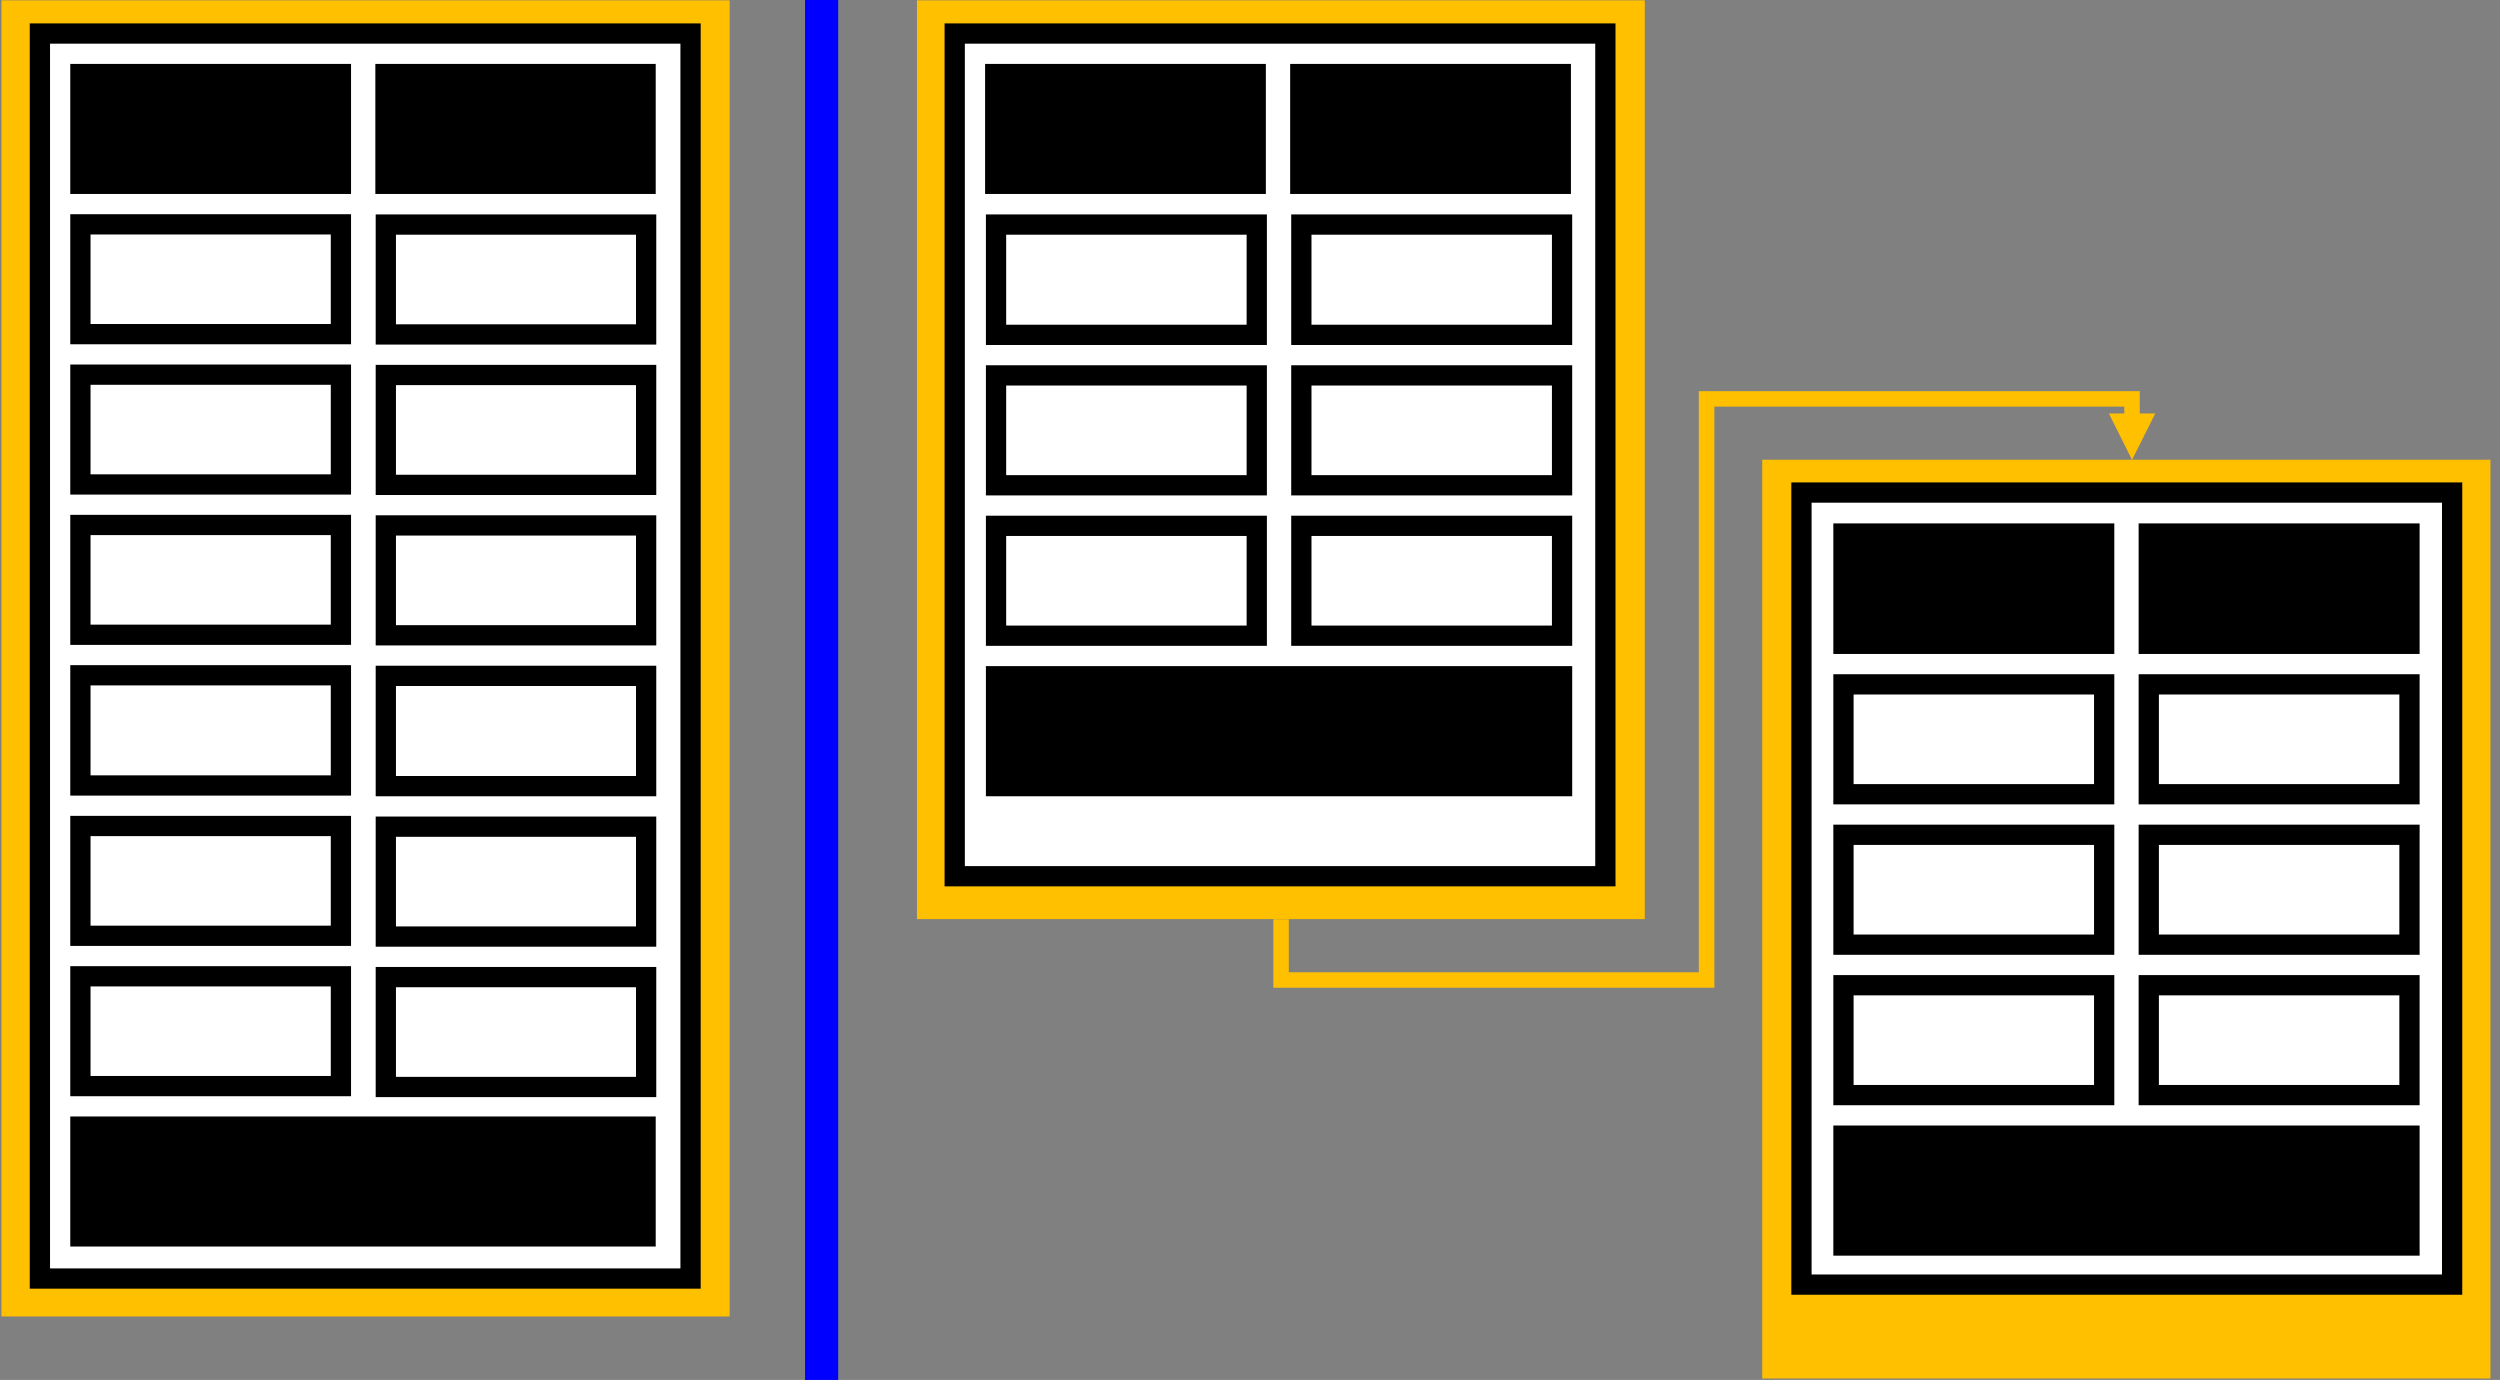 <?xml version="1.0" encoding="UTF-8" standalone="no"?>
<svg
   xmlns:dc="http://purl.org/dc/elements/1.1/"
   xmlns:cc="http://creativecommons.org/ns#"
   xmlns:rdf="http://www.w3.org/1999/02/22-rdf-syntax-ns#"
   xmlns:svg="http://www.w3.org/2000/svg"
   xmlns="http://www.w3.org/2000/svg"
   xmlns:sodipodi="http://sodipodi.sourceforge.net/DTD/sodipodi-0.dtd"
   xmlns:inkscape="http://www.inkscape.org/namespaces/inkscape"
   version="1.0"
   width="260.86mm"
   height="143.99mm"
   id="svg3336"
   inkscape:version="0.91 r13725"
   viewBox="0 0 260.86 143.99"
   sodipodi:docname="CSS-Tables-Repeating-Headers.svg">
  <rect x="0" y="0" width="260.86" height="143.99" fill="#808080" stroke="none"/>
  <sodipodi:namedview
     pagecolor="#ffffff"
     bordercolor="#666666"
     borderopacity="1"
     objecttolerance="10"
     gridtolerance="10"
     guidetolerance="10"
     inkscape:pageopacity="0"
     inkscape:pageshadow="2"
     inkscape:window-width="1920"
     inkscape:window-height="1120"
     id="namedview3496"
     inkscape:document-units="mm"
     showgrid="false"
     inkscape:zoom="0.62159328"
     inkscape:cx="205.06966"
     inkscape:cy="115.28706"
     inkscape:window-x="1909"
     inkscape:window-y="35"
     inkscape:window-maximized="1"
     inkscape:current-layer="svg3336" />
  <defs
     id="defs3338">
    <clipPath
       clipPathUnits="userSpaceOnUse"
       id="clipEmfPath1">
      <path
         d="m 15.141,17.09 923.44,0 0,510.74 -923.44,0 z"
         id="path3341"
         inkscape:connector-curvature="0" />
    </clipPath>
    <pattern
       id="EMFhbasepattern"
       patternUnits="userSpaceOnUse"
       width="6"
       height="6"
       x="0"
       y="0" />
  </defs>
  <path
     style="fill:#ffc000;fill-opacity:1;fill-rule:evenodd;stroke:none"
     d="m 0.15,0.036 0,137.331 75.985,0 0,-137.331 -75.985,0 z"
     id="path3344"
     inkscape:connector-curvature="0" />
  <path
     style="fill:#ffffff;fill-opacity:1;fill-rule:evenodd;stroke:none"
     d="m 4.169,3.505 0,130.012 67.946,0 0,-130.012 -67.946,0 z"
     id="path3346"
     inkscape:connector-curvature="0" />
  <path
     style="fill:none;stroke:#000000;stroke-width:7.495px;stroke-linecap:butt;stroke-linejoin:miter;stroke-miterlimit:8;stroke-dasharray:none;stroke-opacity:1"
     clip-path="url(#clipEmfPath1)"
     d="m 29.907,29.907 240.754,0 0,460.671 -240.754,0 z"
     id="path3348"
     inkscape:connector-curvature="0"
     transform="matrix(0.282,0,0,0.282,-4.271,-4.935)" />
  <path
     style="fill:#000000;fill-opacity:1;fill-rule:evenodd;stroke:none"
     d="m 8.4,7.736 0,11.465 27.204,0 0,-11.465 -27.204,0 z"
     id="path3350"
     inkscape:connector-curvature="0" />
  <path
     style="fill:none;stroke:#000000;stroke-width:7.495px;stroke-linecap:butt;stroke-linejoin:miter;stroke-miterlimit:8;stroke-dasharray:none;stroke-opacity:1"
     clip-path="url(#clipEmfPath1)"
     d="m 44.898,44.898 96.391,0 0,40.625 -96.391,0 z"
     id="path3352"
     inkscape:connector-curvature="0"
     transform="matrix(0.282,0,0,0.282,-4.271,-4.935)" />
  <path
     style="fill:#ffffff;fill-opacity:1;fill-rule:evenodd;stroke:none"
     d="m 8.4,23.432 0,11.465 27.204,0 0,-11.465 -27.204,0 z"
     id="path3354"
     inkscape:connector-curvature="0" />
  <path
     style="fill:none;stroke:#000000;stroke-width:7.495px;stroke-linecap:butt;stroke-linejoin:miter;stroke-miterlimit:8;stroke-dasharray:none;stroke-opacity:1"
     clip-path="url(#clipEmfPath1)"
     d="m 44.898,100.514 96.391,0 0,40.625 -96.391,0 z"
     id="path3356"
     inkscape:connector-curvature="0"
     transform="matrix(0.282,0,0,0.282,-4.271,-4.935)" />
  <path
     style="fill:#ffffff;fill-opacity:1;fill-rule:evenodd;stroke:none"
     d="m 8.4,39.128 0,11.466 27.204,0 0,-11.466 -27.204,0 z"
     id="path3358"
     inkscape:connector-curvature="0" />
  <path
     style="fill:none;stroke:#000000;stroke-width:7.495px;stroke-linecap:butt;stroke-linejoin:miter;stroke-miterlimit:8;stroke-dasharray:none;stroke-opacity:1"
     clip-path="url(#clipEmfPath1)"
     d="m 44.898,156.13 96.391,0 0,40.626 -96.391,0 z"
     id="path3360"
     inkscape:connector-curvature="0"
     transform="matrix(0.282,0,0,0.282,-4.271,-4.935)" />
  <path
     style="fill:#ffffff;fill-opacity:1;fill-rule:evenodd;stroke:none"
     d="m 8.4,54.825 0,11.465 27.204,0 0,-11.465 -27.204,0 z"
     id="path3362"
     inkscape:connector-curvature="0" />
  <path
     style="fill:none;stroke:#000000;stroke-width:7.495px;stroke-linecap:butt;stroke-linejoin:miter;stroke-miterlimit:8;stroke-dasharray:none;stroke-opacity:1"
     clip-path="url(#clipEmfPath1)"
     d="m 44.898,211.747 96.391,0 0,40.625 -96.391,0 z"
     id="path3364"
     inkscape:connector-curvature="0"
     transform="matrix(0.282,0,0,0.282,-4.271,-4.935)" />
  <path
     style="fill:#ffffff;fill-opacity:1;fill-rule:evenodd;stroke:none"
     d="m 8.4,70.521 0,11.508 27.204,0 0,-11.508 -27.204,0 z"
     id="path3366"
     inkscape:connector-curvature="0" />
  <path
     style="fill:none;stroke:#000000;stroke-width:7.495px;stroke-linecap:butt;stroke-linejoin:miter;stroke-miterlimit:8;stroke-dasharray:none;stroke-opacity:1"
     clip-path="url(#clipEmfPath1)"
     d="m 44.898,267.363 96.391,0 0,40.775 -96.391,0 z"
     id="path3368"
     inkscape:connector-curvature="0"
     transform="matrix(0.282,0,0,0.282,-4.271,-4.935)" />
  <path
     style="fill:#ffffff;fill-opacity:1;fill-rule:evenodd;stroke:none"
     d="m 8.4,86.259 0,11.466 27.204,0 0,-11.466 -27.204,0 z"
     id="path3370"
     inkscape:connector-curvature="0" />
  <path
     style="fill:none;stroke:#000000;stroke-width:7.495px;stroke-linecap:butt;stroke-linejoin:miter;stroke-miterlimit:8;stroke-dasharray:none;stroke-opacity:1"
     clip-path="url(#clipEmfPath1)"
     d="m 44.898,323.129 96.391,0 0,40.626 -96.391,0 z"
     id="path3372"
     inkscape:connector-curvature="0"
     transform="matrix(0.282,0,0,0.282,-4.271,-4.935)" />
  <path
     style="fill:#ffffff;fill-opacity:1;fill-rule:evenodd;stroke:none"
     d="m 8.4,101.955 0,11.466 27.204,0 0,-11.466 -27.204,0 z"
     id="path3374"
     inkscape:connector-curvature="0" />
  <path
     style="fill:none;stroke:#000000;stroke-width:7.495px;stroke-linecap:butt;stroke-linejoin:miter;stroke-miterlimit:8;stroke-dasharray:none;stroke-opacity:1"
     clip-path="url(#clipEmfPath1)"
     d="m 44.898,378.745 96.391,0 0,40.626 -96.391,0 z"
     id="path3376"
     inkscape:connector-curvature="0"
     transform="matrix(0.282,0,0,0.282,-4.271,-4.935)" />
  <path
     style="fill:#000000;fill-opacity:1;fill-rule:evenodd;stroke:none"
     d="m 8.4,117.651 0,11.465 59.019,0 0,-11.465 -59.019,0 z"
     id="path3378"
     inkscape:connector-curvature="0" />
  <path
     style="fill:none;stroke:#000000;stroke-width:7.495px;stroke-linecap:butt;stroke-linejoin:miter;stroke-miterlimit:8;stroke-dasharray:none;stroke-opacity:1"
     clip-path="url(#clipEmfPath1)"
     d="m 44.898,434.362 209.123,0 0,40.625 -209.123,0 z"
     id="path3380"
     inkscape:connector-curvature="0"
     transform="matrix(0.282,0,0,0.282,-4.271,-4.935)" />
  <path
     style="fill:#ffc000;fill-opacity:1;fill-rule:evenodd;stroke:none"
     d="m 95.681,0.036 0,95.869 75.942,0 0,-95.869 -75.942,0 z"
     id="path3382"
     inkscape:connector-curvature="0" />
  <path
     style="fill:#000000;fill-opacity:1;fill-rule:evenodd;stroke:none"
     d="m 40.258,7.736 0,11.465 27.162,0 0,-11.465 -27.162,0 z"
     id="path3384"
     inkscape:connector-curvature="0" />
  <path
     style="fill:none;stroke:#000000;stroke-width:7.495px;stroke-linecap:butt;stroke-linejoin:miter;stroke-miterlimit:8;stroke-dasharray:none;stroke-opacity:1"
     clip-path="url(#clipEmfPath1)"
     d="m 157.779,44.898 96.242,0 0,40.625 -96.242,0 z"
     id="path3386"
     inkscape:connector-curvature="0"
     transform="matrix(0.282,0,0,0.282,-4.271,-4.935)" />
  <path
     style="fill:#ffffff;fill-opacity:1;fill-rule:evenodd;stroke:none"
     d="m 40.258,23.432 0,11.465 27.162,0 0,-11.465 -27.162,0 z"
     id="path3388"
     inkscape:connector-curvature="0" />
  <path
     style="fill:none;stroke:#000000;stroke-width:2.115px;stroke-linecap:butt;stroke-linejoin:miter;stroke-miterlimit:8;stroke-dasharray:none;stroke-opacity:1"
     d="m 40.258,23.432 27.162,0 0,11.465 -27.162,0 z"
     id="path3390"
     inkscape:connector-curvature="0" />
  <path
     style="fill:#ffffff;fill-opacity:1;fill-rule:evenodd;stroke:none"
     d="m 40.258,39.128 0,11.466 27.162,0 0,-11.466 -27.162,0 z"
     id="path3392"
     inkscape:connector-curvature="0" />
  <path
     style="fill:none;stroke:#000000;stroke-width:2.115px;stroke-linecap:butt;stroke-linejoin:miter;stroke-miterlimit:8;stroke-dasharray:none;stroke-opacity:1"
     d="m 40.258,39.128 27.162,0 0,11.466 -27.162,0 z"
     id="path3394"
     inkscape:connector-curvature="0" />
  <path
     style="fill:#ffffff;fill-opacity:1;fill-rule:evenodd;stroke:none"
     d="m 40.258,54.825 0,11.465 27.162,0 0,-11.465 -27.162,0 z"
     id="path3396"
     inkscape:connector-curvature="0" />
  <path
     style="fill:none;stroke:#000000;stroke-width:2.115px;stroke-linecap:butt;stroke-linejoin:miter;stroke-miterlimit:8;stroke-dasharray:none;stroke-opacity:1"
     d="m 40.258,54.825 27.162,0 0,11.465 -27.162,0 z"
     id="path3398"
     inkscape:connector-curvature="0" />
  <path
     style="fill:#ffffff;fill-opacity:1;fill-rule:evenodd;stroke:none"
     d="m 40.258,70.521 0,11.508 27.162,0 0,-11.508 -27.162,0 z"
     id="path3400"
     inkscape:connector-curvature="0" />
  <path
     style="fill:none;stroke:#000000;stroke-width:2.115px;stroke-linecap:butt;stroke-linejoin:miter;stroke-miterlimit:8;stroke-dasharray:none;stroke-opacity:1"
     d="m 40.258,70.521 27.162,0 0,11.508 -27.162,0 z"
     id="path3402"
     inkscape:connector-curvature="0" />
  <path
     style="fill:#ffffff;fill-opacity:1;fill-rule:evenodd;stroke:none"
     d="m 40.258,86.259 0,11.466 27.162,0 0,-11.466 -27.162,0 z"
     id="path3404"
     inkscape:connector-curvature="0" />
  <path
     style="fill:none;stroke:#000000;stroke-width:2.115px;stroke-linecap:butt;stroke-linejoin:miter;stroke-miterlimit:8;stroke-dasharray:none;stroke-opacity:1"
     d="m 40.258,86.259 27.162,0 0,11.466 -27.162,0 z"
     id="path3406"
     inkscape:connector-curvature="0" />
  <path
     style="fill:#ffffff;fill-opacity:1;fill-rule:evenodd;stroke:none"
     d="m 40.258,101.955 0,11.466 27.162,0 0,-11.466 -27.162,0 z"
     id="path3408"
     inkscape:connector-curvature="0" />
  <path
     style="fill:none;stroke:#000000;stroke-width:2.115px;stroke-linecap:butt;stroke-linejoin:miter;stroke-miterlimit:8;stroke-dasharray:none;stroke-opacity:1"
     d="m 40.258,101.955 27.162,0 0,11.466 -27.162,0 z"
     id="path3410"
     inkscape:connector-curvature="0" />
  <path
     style="fill:#ffc000;fill-opacity:1;fill-rule:evenodd;stroke:none"
     d="m 183.878,47.97 0,95.87 75.985,0 0,-95.87 -75.985,0 z"
     id="path3412"
     inkscape:connector-curvature="0" />
  <path
     style="fill:#ffffff;fill-opacity:1;fill-rule:evenodd;stroke:none"
     d="m 99.7,3.505 0,88 67.946,0 0,-88 -67.946,0 z"
     id="path3414"
     inkscape:connector-curvature="0" />
  <path
     style="fill:none;stroke:#000000;stroke-width:7.495px;stroke-linecap:butt;stroke-linejoin:miter;stroke-miterlimit:8;stroke-dasharray:none;stroke-opacity:1"
     clip-path="url(#clipEmfPath1)"
     d="m 368.402,29.907 240.754,0 0,311.811 -240.754,0 z"
     id="path3416"
     inkscape:connector-curvature="0"
     transform="matrix(0.282,0,0,0.282,-4.271,-4.935)" />
  <path
     style="fill:#000000;fill-opacity:1;fill-rule:evenodd;stroke:none"
     d="m 103.931,7.736 0,11.465 27.204,0 0,-11.465 -27.204,0 z"
     id="path3418"
     inkscape:connector-curvature="0" />
  <path
     style="fill:none;stroke:#000000;stroke-width:7.495px;stroke-linecap:butt;stroke-linejoin:miter;stroke-miterlimit:8;stroke-dasharray:none;stroke-opacity:1"
     clip-path="url(#clipEmfPath1)"
     d="m 383.393,44.898 96.391,0 0,40.625 -96.391,0 z"
     id="path3420"
     inkscape:connector-curvature="0"
     transform="matrix(0.282,0,0,0.282,-4.271,-4.935)" />
  <path
     style="fill:#ffffff;fill-opacity:1;fill-rule:evenodd;stroke:none"
     d="m 103.931,23.432 0,11.508 27.204,0 0,-11.508 -27.204,0 z"
     id="path3422"
     inkscape:connector-curvature="0" />
  <path
     style="fill:none;stroke:#000000;stroke-width:2.115px;stroke-linecap:butt;stroke-linejoin:miter;stroke-miterlimit:8;stroke-dasharray:none;stroke-opacity:1"
     d="m 103.931,23.432 27.204,0 0,11.508 -27.204,0 z"
     id="path3424"
     inkscape:connector-curvature="0" />
  <path
     style="fill:#ffffff;fill-opacity:1;fill-rule:evenodd;stroke:none"
     d="m 103.931,39.17 0,11.466 27.204,0 0,-11.466 -27.204,0 z"
     id="path3426"
     inkscape:connector-curvature="0" />
  <path
     style="fill:none;stroke:#000000;stroke-width:2.115px;stroke-linecap:butt;stroke-linejoin:miter;stroke-miterlimit:8;stroke-dasharray:none;stroke-opacity:1"
     d="m 103.931,39.17 27.204,0 0,11.466 -27.204,0 z"
     id="path3428"
     inkscape:connector-curvature="0" />
  <path
     style="fill:#ffffff;fill-opacity:1;fill-rule:evenodd;stroke:none"
     d="m 103.931,54.867 0,11.465 27.204,0 0,-11.465 -27.204,0 z"
     id="path3430"
     inkscape:connector-curvature="0" />
  <path
     style="fill:none;stroke:#000000;stroke-width:2.115px;stroke-linecap:butt;stroke-linejoin:miter;stroke-miterlimit:8;stroke-dasharray:none;stroke-opacity:1"
     d="m 103.931,54.867 27.204,0 0,11.465 -27.204,0 z"
     id="path3432"
     inkscape:connector-curvature="0" />
  <path
     style="fill:#000000;fill-opacity:1;fill-rule:evenodd;stroke:none"
     d="m 103.931,70.563 0,11.465 59.061,0 0,-11.465 -59.061,0 z"
     id="path3434"
     inkscape:connector-curvature="0" />
  <path
     style="fill:none;stroke:#000000;stroke-width:2.115px;stroke-linecap:butt;stroke-linejoin:miter;stroke-miterlimit:8;stroke-dasharray:none;stroke-opacity:1"
     d="m 103.931,70.563 59.061,0 0,11.465 -59.061,0 z"
     id="path3436"
     inkscape:connector-curvature="0" />
  <path
     style="fill:#000000;fill-opacity:1;fill-rule:evenodd;stroke:none"
     d="m 135.788,7.736 0,11.465 27.204,0 0,-11.465 -27.204,0 z"
     id="path3438"
     inkscape:connector-curvature="0" />
  <path
     style="fill:none;stroke:#000000;stroke-width:7.495px;stroke-linecap:butt;stroke-linejoin:miter;stroke-miterlimit:8;stroke-dasharray:none;stroke-opacity:1"
     clip-path="url(#clipEmfPath1)"
     d="m 496.274,44.898 96.392,0 0,40.625 -96.392,0 z"
     id="path3440"
     inkscape:connector-curvature="0"
     transform="matrix(0.282,0,0,0.282,-4.271,-4.935)" />
  <path
     style="fill:#ffffff;fill-opacity:1;fill-rule:evenodd;stroke:none"
     d="m 135.788,23.432 0,11.508 27.204,0 0,-11.508 -27.204,0 z"
     id="path3442"
     inkscape:connector-curvature="0" />
  <path
     style="fill:none;stroke:#000000;stroke-width:2.115px;stroke-linecap:butt;stroke-linejoin:miter;stroke-miterlimit:8;stroke-dasharray:none;stroke-opacity:1"
     d="m 135.788,23.432 27.204,0 0,11.508 -27.204,0 z"
     id="path3444"
     inkscape:connector-curvature="0" />
  <path
     style="fill:#ffffff;fill-opacity:1;fill-rule:evenodd;stroke:none"
     d="m 135.788,39.17 0,11.466 27.204,0 0,-11.466 -27.204,0 z"
     id="path3446"
     inkscape:connector-curvature="0" />
  <path
     style="fill:none;stroke:#000000;stroke-width:2.115px;stroke-linecap:butt;stroke-linejoin:miter;stroke-miterlimit:8;stroke-dasharray:none;stroke-opacity:1"
     d="m 135.788,39.17 27.204,0 0,11.466 -27.204,0 z"
     id="path3448"
     inkscape:connector-curvature="0" />
  <path
     style="fill:#ffffff;fill-opacity:1;fill-rule:evenodd;stroke:none"
     d="m 135.788,54.867 0,11.465 27.204,0 0,-11.465 -27.204,0 z"
     id="path3450"
     inkscape:connector-curvature="0" />
  <path
     style="fill:none;stroke:#000000;stroke-width:2.115px;stroke-linecap:butt;stroke-linejoin:miter;stroke-miterlimit:8;stroke-dasharray:none;stroke-opacity:1"
     d="m 135.788,54.867 27.204,0 0,11.465 -27.204,0 z"
     id="path3452"
     inkscape:connector-curvature="0" />
  <path
     style="fill:#ffffff;fill-opacity:1;fill-rule:evenodd;stroke:none"
     d="m 188.123,51.44 0,82.711 67.946,0 0,-82.711 -67.946,0 z"
     id="path3454"
     inkscape:connector-curvature="0" />
  <path
     style="fill:none;stroke:#000000;stroke-width:7.495px;stroke-linecap:butt;stroke-linejoin:miter;stroke-miterlimit:8;stroke-dasharray:none;stroke-opacity:1"
     clip-path="url(#clipEmfPath1)"
     d="m 681.712,199.754 240.754,0 0,293.072 -240.754,0 z"
     id="path3456"
     inkscape:connector-curvature="0"
     transform="matrix(0.282,0,0,0.282,-4.271,-4.935)" />
  <path
     style="fill:#000000;fill-opacity:1;fill-rule:evenodd;stroke:none"
     d="m 192.354,55.671 0,11.508 27.204,0 0,-11.508 -27.204,0 z"
     id="path3458"
     inkscape:connector-curvature="0" />
  <path
     style="fill:none;stroke:#000000;stroke-width:2.115px;stroke-linecap:butt;stroke-linejoin:miter;stroke-miterlimit:8;stroke-dasharray:none;stroke-opacity:1"
     d="m 192.354,55.671 27.204,0 0,11.508 -27.204,0 z"
     id="path3460"
     inkscape:connector-curvature="0" />
  <path
     style="fill:#ffffff;fill-opacity:1;fill-rule:evenodd;stroke:none"
     d="m 192.354,71.409 0,11.465 27.204,0 0,-11.465 -27.204,0 z"
     id="path3462"
     inkscape:connector-curvature="0" />
  <path
     style="fill:none;stroke:#000000;stroke-width:2.115px;stroke-linecap:butt;stroke-linejoin:miter;stroke-miterlimit:8;stroke-dasharray:none;stroke-opacity:1"
     d="m 192.354,71.409 27.204,0 0,11.465 -27.204,0 z"
     id="path3464"
     inkscape:connector-curvature="0" />
  <path
     style="fill:#ffffff;fill-opacity:1;fill-rule:evenodd;stroke:none"
     d="m 192.354,87.105 0,11.466 27.204,0 0,-11.466 -27.204,0 z"
     id="path3466"
     inkscape:connector-curvature="0" />
  <path
     style="fill:none;stroke:#000000;stroke-width:2.115px;stroke-linecap:butt;stroke-linejoin:miter;stroke-miterlimit:8;stroke-dasharray:none;stroke-opacity:1"
     d="m 192.354,87.105 27.204,0 0,11.466 -27.204,0 z"
     id="path3468"
     inkscape:connector-curvature="0" />
  <path
     style="fill:#ffffff;fill-opacity:1;fill-rule:evenodd;stroke:none"
     d="m 192.354,102.802 0,11.465 27.204,0 0,-11.465 -27.204,0 z"
     id="path3470"
     inkscape:connector-curvature="0" />
  <path
     style="fill:none;stroke:#000000;stroke-width:2.115px;stroke-linecap:butt;stroke-linejoin:miter;stroke-miterlimit:8;stroke-dasharray:none;stroke-opacity:1"
     d="m 192.354,102.802 27.204,0 0,11.465 -27.204,0 z"
     id="path3472"
     inkscape:connector-curvature="0" />
  <path
     style="fill:#000000;fill-opacity:1;fill-rule:evenodd;stroke:none"
     d="m 192.354,118.498 0,11.465 59.061,0 0,-11.465 -59.061,0 z"
     id="path3474"
     inkscape:connector-curvature="0" />
  <path
     style="fill:none;stroke:#000000;stroke-width:2.115px;stroke-linecap:butt;stroke-linejoin:miter;stroke-miterlimit:8;stroke-dasharray:none;stroke-opacity:1"
     d="m 192.354,118.498 59.061,0 0,11.465 -59.061,0 z"
     id="path3476"
     inkscape:connector-curvature="0" />
  <path
     style="fill:#000000;fill-opacity:1;fill-rule:evenodd;stroke:none"
     d="m 224.211,55.671 0,11.508 27.204,0 0,-11.508 -27.204,0 z"
     id="path3478"
     inkscape:connector-curvature="0" />
  <path
     style="fill:none;stroke:#000000;stroke-width:2.115px;stroke-linecap:butt;stroke-linejoin:miter;stroke-miterlimit:8;stroke-dasharray:none;stroke-opacity:1"
     d="m 224.211,55.671 27.204,0 0,11.508 -27.204,0 z"
     id="path3480"
     inkscape:connector-curvature="0" />
  <path
     style="fill:#ffffff;fill-opacity:1;fill-rule:evenodd;stroke:none"
     d="m 224.211,71.409 0,11.465 27.204,0 0,-11.465 -27.204,0 z"
     id="path3482"
     inkscape:connector-curvature="0" />
  <path
     style="fill:none;stroke:#000000;stroke-width:2.115px;stroke-linecap:butt;stroke-linejoin:miter;stroke-miterlimit:8;stroke-dasharray:none;stroke-opacity:1"
     d="m 224.211,71.409 27.204,0 0,11.465 -27.204,0 z"
     id="path3484"
     inkscape:connector-curvature="0" />
  <path
     style="fill:#ffffff;fill-opacity:1;fill-rule:evenodd;stroke:none"
     d="m 224.211,87.105 0,11.466 27.204,0 0,-11.466 -27.204,0 z"
     id="path3486"
     inkscape:connector-curvature="0" />
  <path
     style="fill:none;stroke:#000000;stroke-width:2.115px;stroke-linecap:butt;stroke-linejoin:miter;stroke-miterlimit:8;stroke-dasharray:none;stroke-opacity:1"
     d="m 224.211,87.105 27.204,0 0,11.466 -27.204,0 z"
     id="path3488"
     inkscape:connector-curvature="0" />
  <path
     style="fill:#ffffff;fill-opacity:1;fill-rule:evenodd;stroke:none"
     d="m 224.211,102.802 0,11.465 27.204,0 0,-11.465 -27.204,0 z"
     id="path3490"
     inkscape:connector-curvature="0" />
  <path
     style="fill:none;stroke:#000000;stroke-width:2.115px;stroke-linecap:butt;stroke-linejoin:miter;stroke-miterlimit:8;stroke-dasharray:none;stroke-opacity:1"
     d="m 224.211,102.802 27.204,0 0,11.465 -27.204,0 z"
     id="path3492"
     inkscape:connector-curvature="0" />
  <path
     style="fill:#ffc000;fill-opacity:1;fill-rule:nonzero;stroke:#ffc000;stroke-width:0.011px;stroke-linecap:butt;stroke-linejoin:round;stroke-miterlimit:10;stroke-dasharray:none;stroke-opacity:1"
     d="m 134.477,95.916 0,6.346 -0.804,-0.804 44.402,0 -0.804,0.804 0,-61.441 45.999,0 0,3.131 -1.608,0 0,-2.327 0.804,0.804 -44.392,0 0.804,-0.804 0,61.442 -46.01,0 0,-7.15 1.608,0 z m 90.401,-52.768 -2.411,4.823 -2.412,-4.823 4.823,0 z"
     id="path3494"
     inkscape:connector-curvature="0" />
  <rect
     style="fill:#0000ff;fill-rule:evenodd;stroke:#0000ff;stroke-width:0.282px;stroke-linecap:butt;stroke-linejoin:miter;stroke-opacity:1"
     id="rect3500"
     width="3.178"
     height="144.382"
     x="84.141"
     y="0.062" />
</svg>
